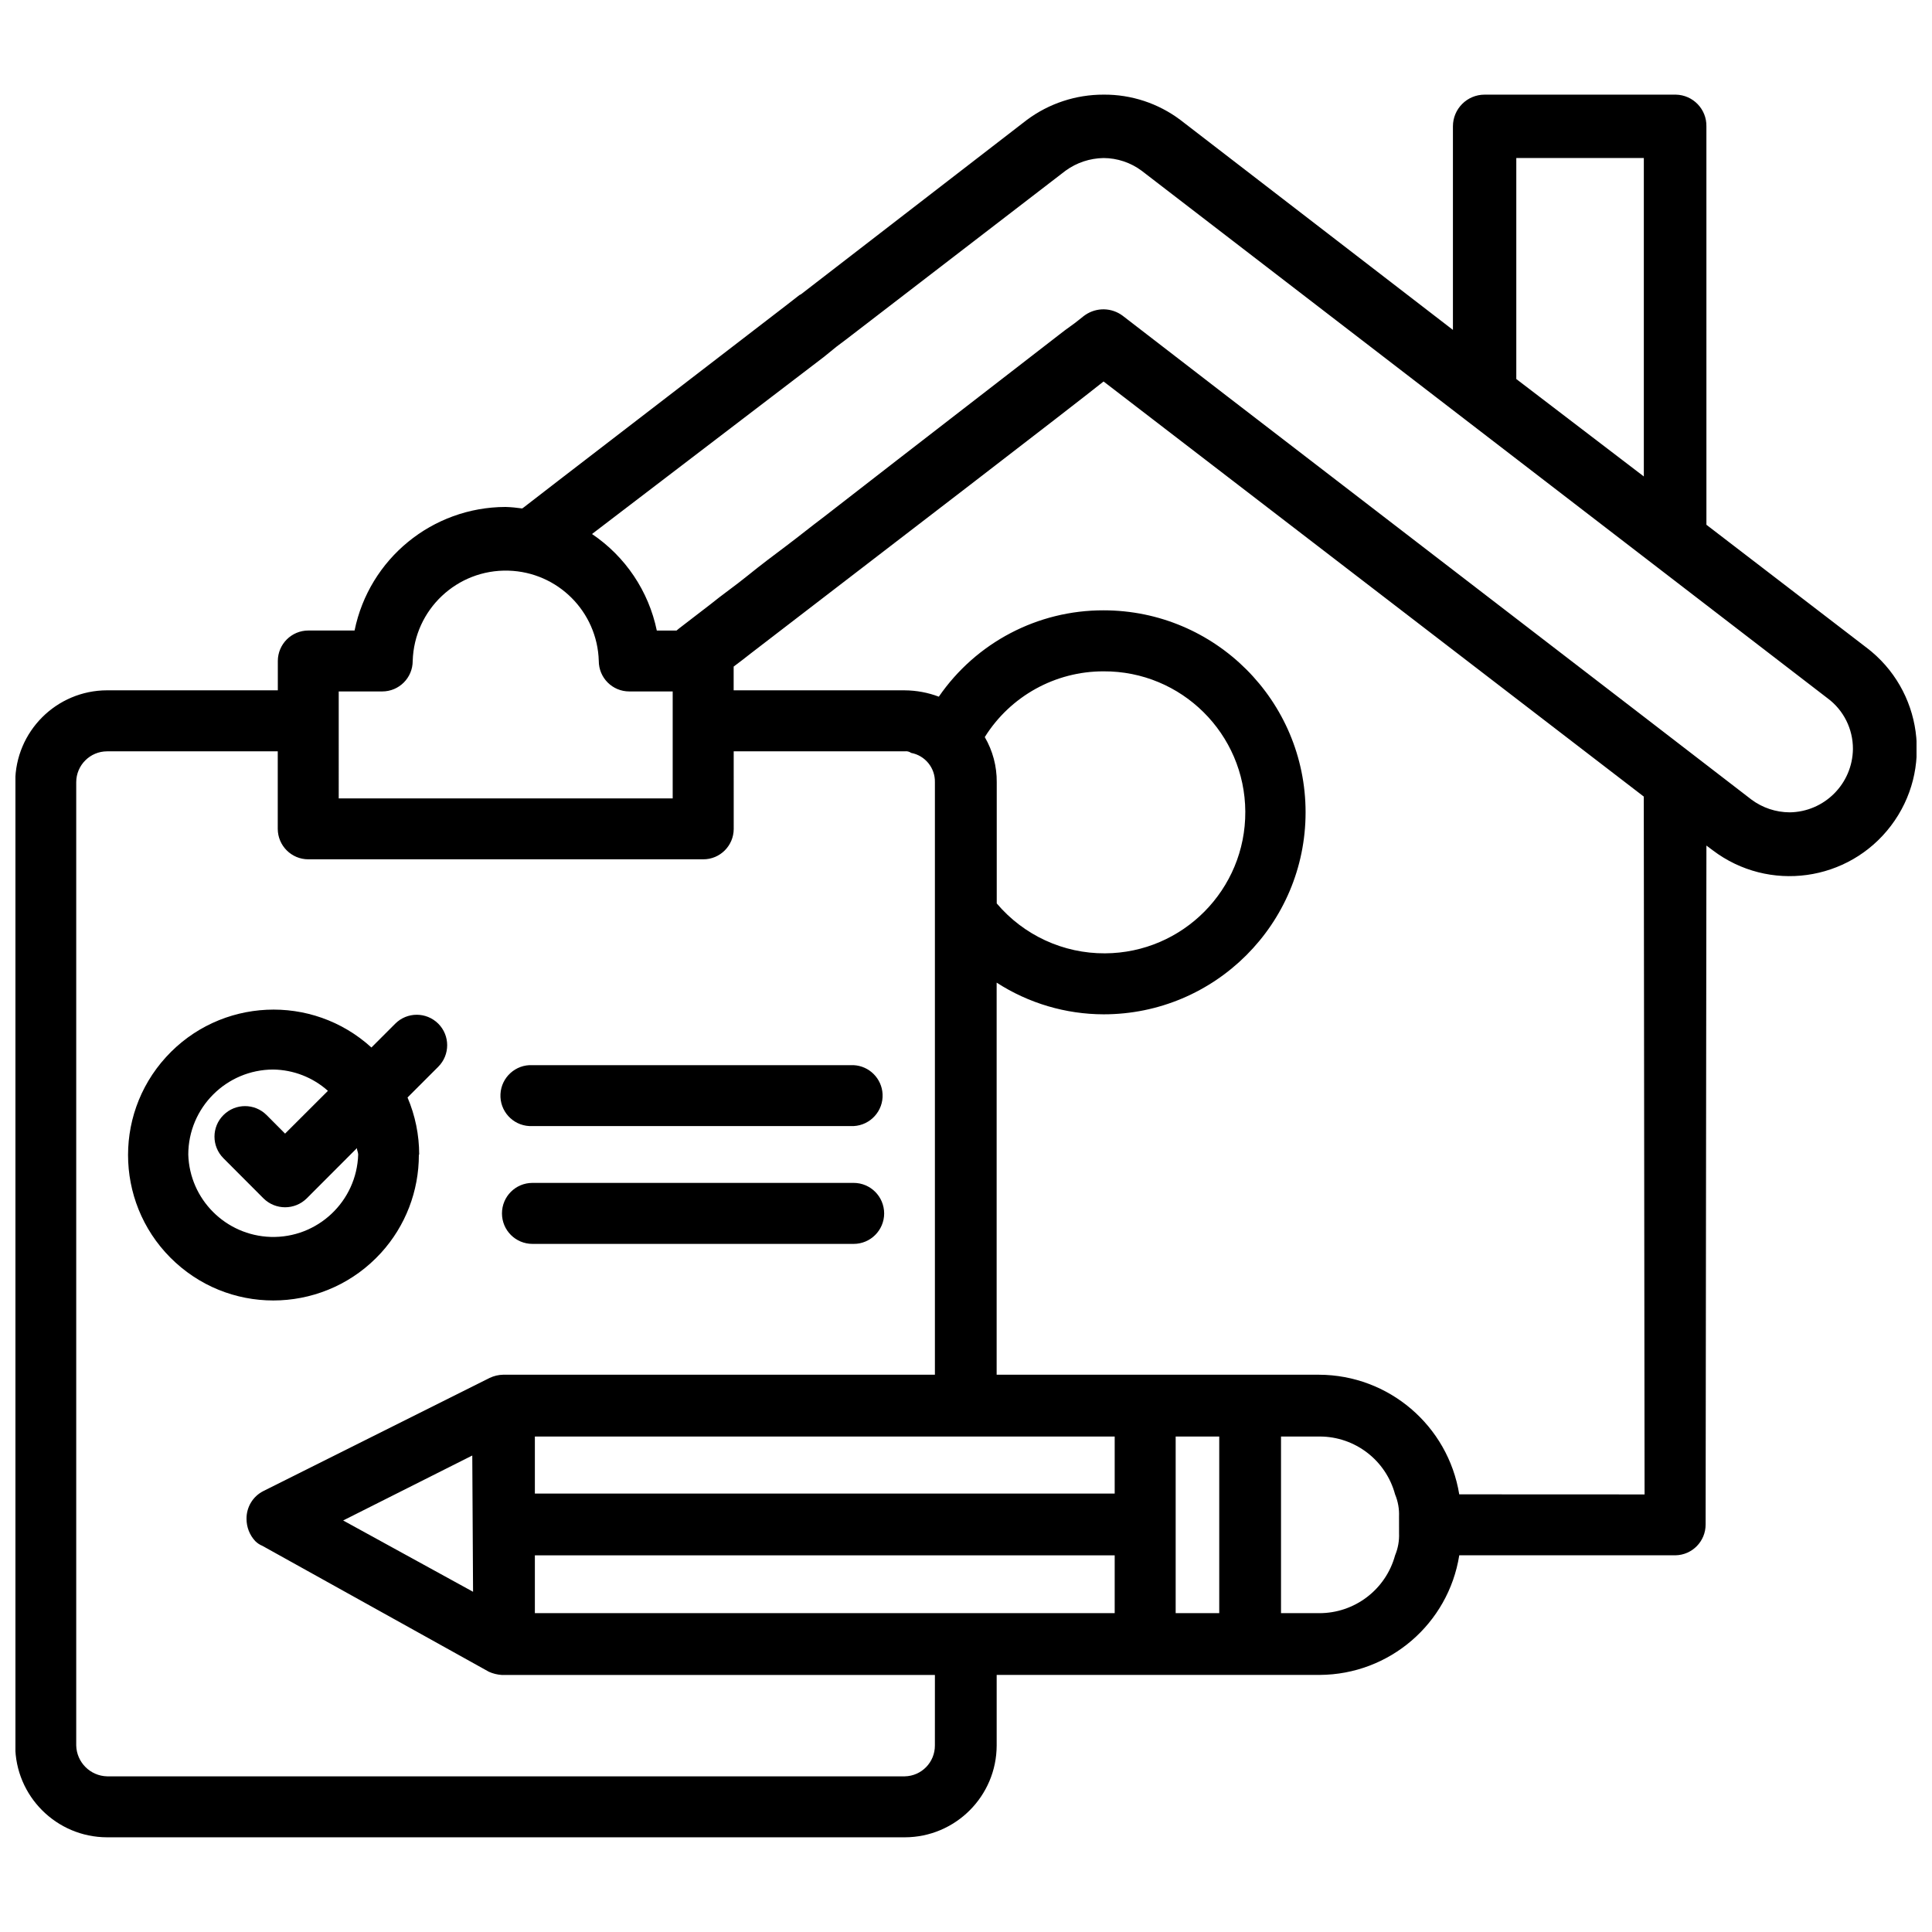 <?xml version="1.0" encoding="UTF-8"?>
<!-- Uploaded to: ICON Repo, www.svgrepo.com, Generator: ICON Repo Mixer Tools -->
<svg width="800px" height="800px" version="1.1" viewBox="144 144 512 512" xmlns="http://www.w3.org/2000/svg">
 <defs>
  <clipPath id="a">
   <path d="m148.09 169h503.81v462h-503.81z"/>
  </clipPath>
 </defs>
 <g clip-path="url(#a)">
  <path d="m638.62 315.61-42.402-32.539-0.004-105.59c0.082-4.555-3.547-8.312-8.102-8.398h-0.082-50.59c-4.641 0-8.398 3.758-8.398 8.398v53.949l-72.211-55.629c-5.856-4.41-13.016-6.781-20.363-6.719-7.328-0.02-14.484 2.332-20.363 6.719l-59.828 46.184-0.418 0.211-3.777 2.938-60.039 46.184-9.238 7.137-0.418 0.293c-1.469-0.211-2.938-0.355-4.41-0.398-19.418 0.043-36.129 13.73-40.012 32.746h-12.258c-4.449 0-8.062 3.609-8.082 8.062v7.785h-45.238c-13.434 0.02-24.328 10.914-24.352 24.352v255.26c0.02 13.434 10.914 24.328 24.352 24.352h211.39c13.434-0.02 24.328-10.914 24.352-24.352v-18.684h85.648c18.41-0.105 34.051-13.52 36.945-31.699h57.309c4.449-0.082 7.996-3.738 7.977-8.188l0.211-179.9 1.68 1.258c14.84 11.25 35.98 8.332 47.23-6.508 11.25-14.836 8.332-35.973-6.508-47.227zm-92.785-129.73h33.797v84.387l-33.797-25.82zm-312.07 141.36h11.523c4.473 0 8.082-3.609 8.082-8.082 0.402-13.621 11.758-24.328 25.383-23.93 13.059 0.379 23.555 10.875 23.93 23.93 0 4.473 3.609 8.082 8.082 8.082h11.504v28.34h-88.504zm157.99 279.32c0.02 4.449-3.527 8.102-7.977 8.188h-211.39c-4.473-0.105-8.082-3.715-8.188-8.188v-255.26c0-4.512 3.672-8.188 8.188-8.188h45.219v20.551c0.02 4.449 3.633 8.062 8.082 8.062h104.67c4.449 0.02 8.062-3.59 8.082-8.039v-0.02l-0.004-20.555h45.344c0.586-0.082 1.195 0.062 1.68 0.418 3.715 0.691 6.383 3.988 6.297 7.766v157.02h-114.41c-1.238 0.02-2.457 0.316-3.57 0.84l-60.039 30.02c-2.75 1.406-4.449 4.262-4.41 7.348 0 2.184 0.82 4.281 2.309 5.879 0.547 0.547 1.176 0.965 1.891 1.258l60.039 33.379c1.07 0.484 2.203 0.754 3.359 0.84h114.83zm-122.39-40.723-34.426-18.895 34.219-17.215zm170.04 5.668h-153.66v-15.324h153.66zm0-38.73v7.031h-153.66v-15.113h153.66zm-34.43-193.44c6.781-10.852 18.684-17.445 31.488-17.422 20.637-0.105 37.449 16.543 37.555 37.176 0.105 20.637-16.543 37.449-37.176 37.555-11.043 0.062-21.559-4.785-28.695-13.227v-32.117c0.039-4.199-1.051-8.332-3.172-11.965zm62.137 232.17h-11.547v-46.812h11.547zm47.652-21.203c0.082 2.016-0.273 4.008-1.051 5.879-2.477 9.09-10.746 15.367-20.152 15.324h-10.078v-46.812h10.285c9.34 0.02 17.508 6.297 19.941 15.324 0.777 1.867 1.133 3.863 1.051 5.879zm15.953-10.285c-2.981-18.223-18.684-31.637-37.156-31.699h-85.438v-103.91c8.438 5.457 18.285 8.375 28.34 8.398 29.559 0 53.531-23.973 53.531-53.531 0-29.559-23.973-53.531-53.531-53.531-17.445-0.043-33.777 8.523-43.664 22.883-2.875-1.09-5.941-1.66-9.027-1.68h-45.344v-6.297c1.574-1.195 3.023-2.266 4.617-3.547 37.996-29.18 85.02-65.285 93.414-72.004l143.16 110 0.211 184.94zm87.539-180.74c-3.633-0.02-7.16-1.195-10.078-3.359-9.445-7.348-158.91-122.17-166.68-128.26-2.918-2.164-6.863-2.246-9.867-0.211 0 0-0.629 0.418-1.891 1.469-1.258 1.051-2.938 2.098-5.039 3.777-11.336 8.816-35.895 27.711-62.348 48.281-3.359 2.519-6.719 5.246-10.078 7.766s-6.719 5.039-10.078 7.766c-3.359 2.731-6.719 5.039-10.078 7.766l-8.188 6.297-0.641 0.535h-5.227c-2.16-10.434-8.312-19.605-17.152-25.57l0.148-0.145 61.297-46.812 3.359-2.731 2.519-1.891 58.148-44.715c2.938-2.141 6.445-3.297 10.078-3.359 3.633 0.02 7.16 1.195 10.078 3.359l181.79 139.81c4.262 3.148 6.738 8.145 6.719 13.434-0.113 9.238-7.566 16.691-16.801 16.797z"/>
 </g>
 <path d="m244.97 476.03c6.488-7.117 10.055-16.395 10.035-26.031l0.082-0.043c0-5.184-1.051-10.328-3.086-15.113l8.145-8.145c3.148-3.148 3.148-8.27 0-11.418-3.168-3.148-8.27-3.148-11.418 0.02l-6.297 6.297c-15.742-14.336-40.117-13.184-54.453 2.562-14.336 15.742-13.184 40.117 2.562 54.453 15.742 14.34 40.09 13.141 54.43-2.582zm-51.074-26.07c0.02-12.426 10.098-22.504 22.523-22.523 5.352 0.082 10.496 2.078 14.484 5.648l-11.355 11.336-4.891-4.914c-3.168-3.168-8.27-3.168-11.441 0-3.168 3.148-3.168 8.27 0 11.441l10.621 10.645c3.168 3.129 8.27 3.129 11.441 0l13.309-13.328c0 0.586 0.336 1.09 0.336 1.699-0.379 12.426-10.77 22.211-23.195 21.832-11.902-0.383-21.477-9.934-21.832-21.836z"/>
 <path d="m284.29 442.42c0.273 0.02 0.547 0.02 0.82 0h85.121c4.449-0.23 7.894-4.031 7.66-8.48-0.211-4.137-3.527-7.453-7.66-7.66h-85.121c-4.449-0.23-8.25 3.211-8.48 7.66-0.23 4.453 3.191 8.25 7.66 8.48z"/>
 <path d="m370.23 457.48h-85.121c-4.473 0-8.082 3.609-8.082 8.082s3.609 8.082 8.082 8.082h85.121c4.473 0 8.082-3.633 8.082-8.082-0.02-4.473-3.629-8.082-8.082-8.082z"/>
</svg>